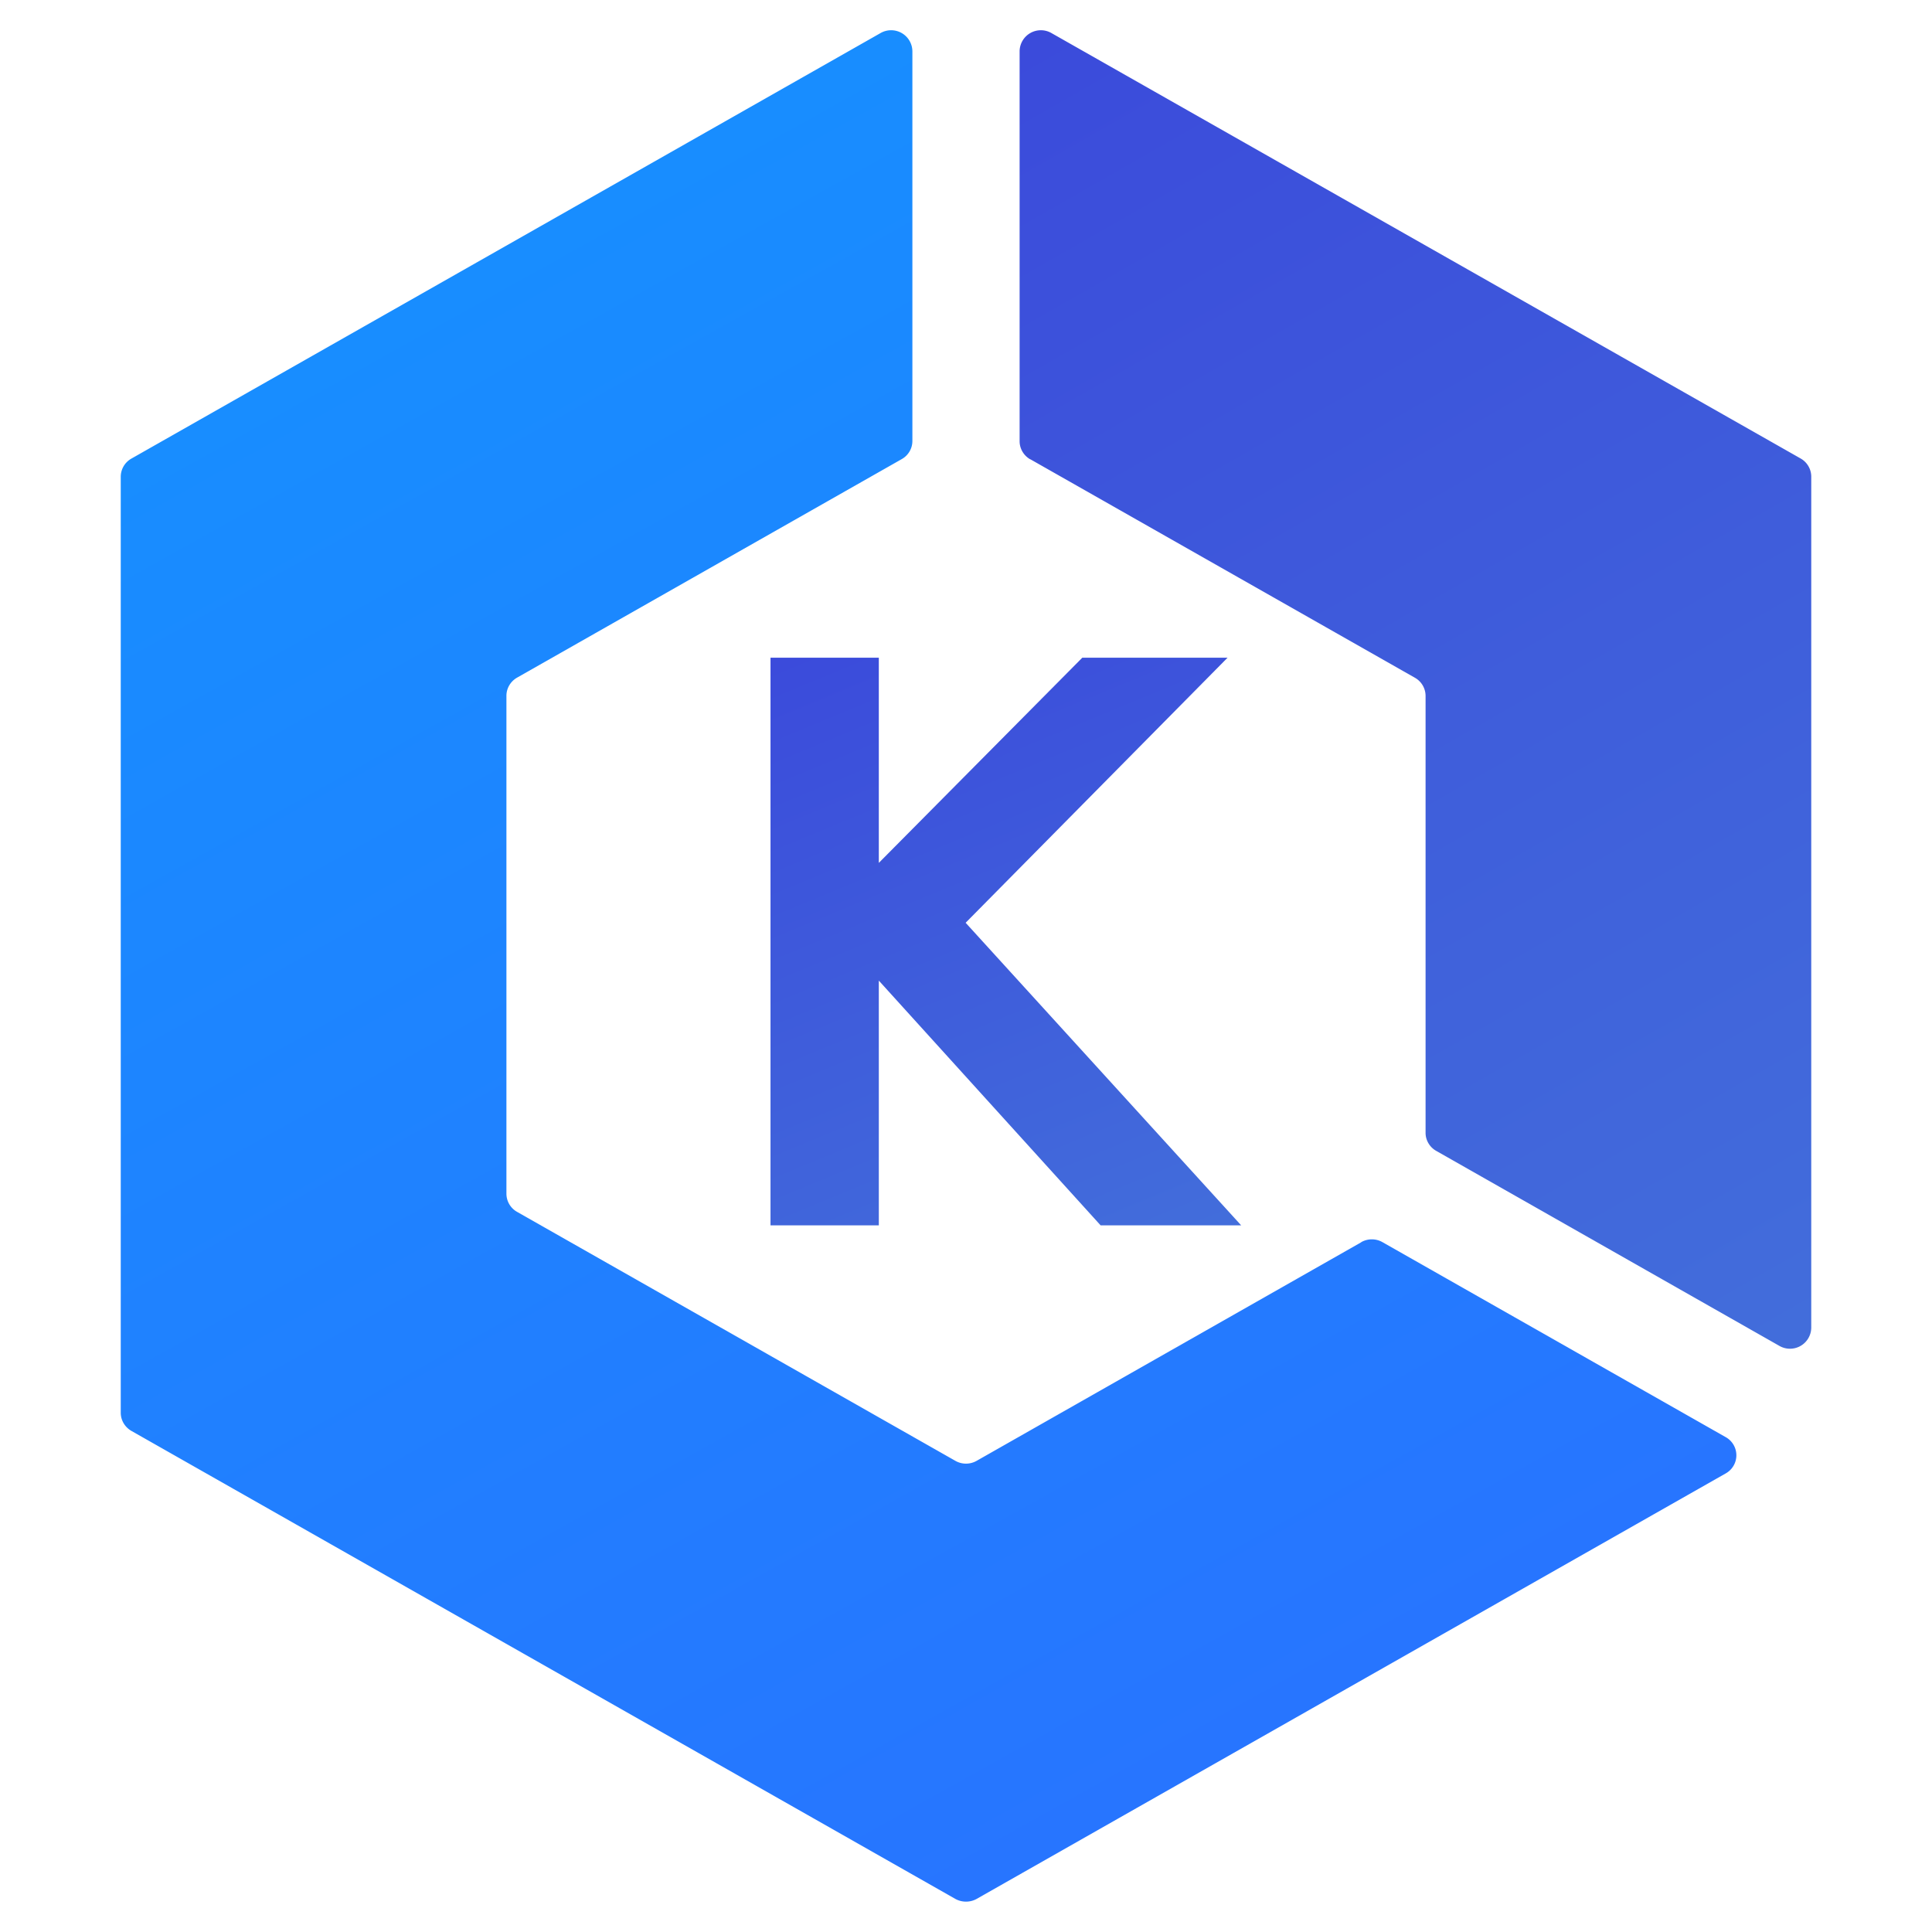 <?xml version="1.0" encoding="utf-8"?>
<svg width="800px" height="800px" viewBox="0 0 16 16" xmlns="http://www.w3.org/2000/svg" fill="none"><path fill="url(#amazon-eks-color-16__paint0_linear_879_141)" fill-rule="evenodd" d="M6.381 10.148h.897V8.121l1.837 2.027h1.164L7.997 7.642l2.169-2.195H8.963L7.278 7.146V5.447h-.897v4.701z" clip-rule="evenodd"/><path fill="url(#amazon-eks-color-16__paint1_linear_879_141)" d="M8.532 3.803l3.186 1.81a.173.173 0 01.088.149v3.62c0 .06.033.118.088.149l2.842 1.615a.176.176 0 00.264-.15V3.947a.173.173 0 00-.088-.15L8.708.274a.176.176 0 00-.264.15v3.23c0 .062.034.119.088.15z"/><path fill="url(#amazon-eks-color-16__paint2_linear_879_141)" d="M11.273 10.288l-3.185 1.81a.178.178 0 01-.176 0l-3.63-2.062a.173.173 0 01-.088-.15V5.762c0-.062.034-.119.088-.15l3.186-1.81a.172.172 0 00.088-.15V.424a.176.176 0 00-.264-.15L1.088 3.798a.173.173 0 00-.088.15V11.7c0 .061.033.118.088.15l6.824 3.876c.054.03.122.03.176 0l6.204-3.524a.172.172 0 000-.3l-2.843-1.615a.178.178 0 00-.176 0z"/><defs><linearGradient id="amazon-eks-color-16__paint0_linear_879_141" x1="10.691" x2="8.521" y1="9.879" y2="4.634" gradientUnits="userSpaceOnUse"><stop stop-color="#426DDB"/><stop offset="1" stop-color="#3B4BDB"/></linearGradient><linearGradient id="amazon-eks-color-16__paint1_linear_879_141" x1="15.693" x2="9.546" y1="10.544" y2="-.213" gradientUnits="userSpaceOnUse"><stop stop-color="#426DDB"/><stop offset="1" stop-color="#3B4BDB"/></linearGradient><linearGradient id="amazon-eks-color-16__paint2_linear_879_141" x1="9.433" x2="2.732" y1="14.904" y2="2.88" gradientUnits="userSpaceOnUse"><stop stop-color="#2775FF"/><stop offset="1" stop-color="#188DFF"/></linearGradient></defs></svg>